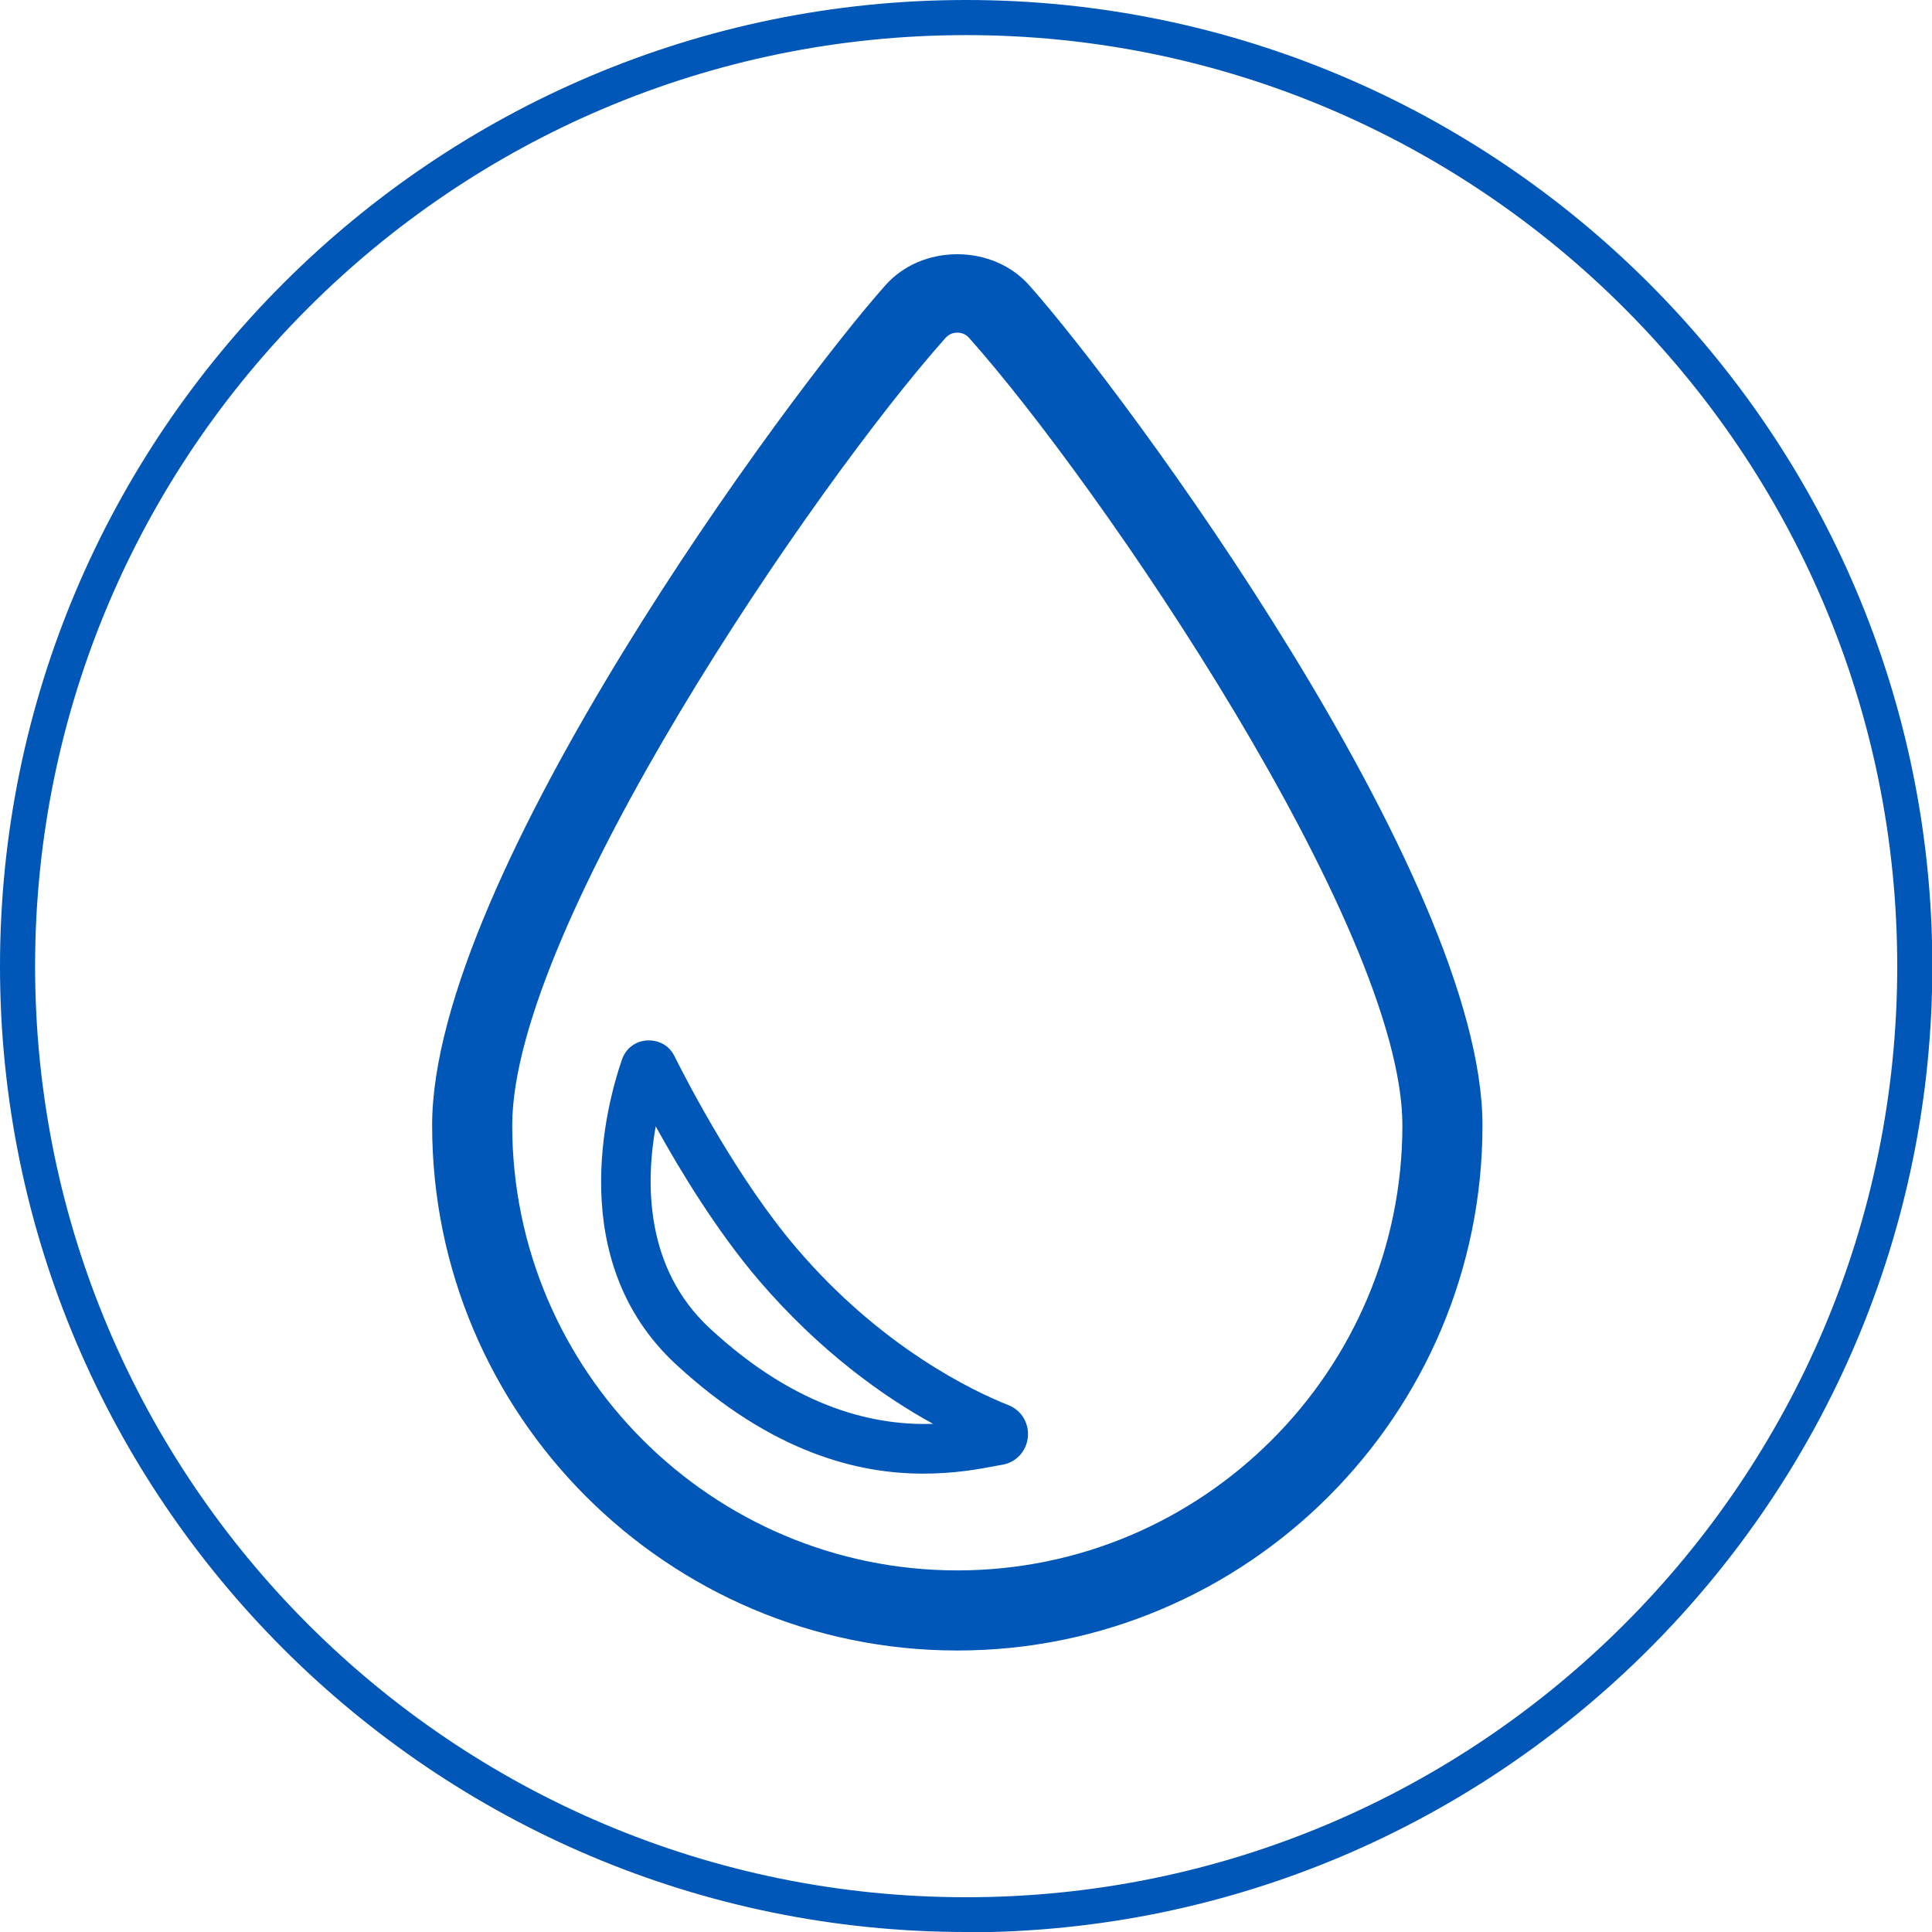 <?xml version="1.0" encoding="UTF-8"?><svg id="a" xmlns="http://www.w3.org/2000/svg" viewBox="0 0 56.69 56.69"><defs><style>.b{fill:#0057b7;}</style></defs><path class="b" d="M28.35,56.69C12.72,56.69,0,43.98,0,28.35S12.72,0,28.35,0s28.35,12.72,28.35,28.35-12.72,28.35-28.35,28.35ZM28.35,1.03C13.28,1.03,1.03,13.28,1.03,28.35s12.25,27.32,27.32,27.32,27.32-12.25,27.32-27.32S43.41,1.03,28.35,1.03Z"/><g><path class="b" d="M28.09,7.46h0c-.83,0-1.59,.33-2.1,.9-2.82,3.16-13.31,17.36-13.31,24.66,0,8.5,6.91,15.41,15.41,15.41s15.41-6.91,15.41-15.41c0-7.3-10.49-21.5-13.31-24.66-.51-.57-1.28-.9-2.1-.9Zm0,38.62c-7.2,0-13.06-5.86-13.06-13.06,0-5.84,8.91-18.84,12.71-23.1,.12-.14,.27-.16,.35-.16s.23,.02,.35,.16c3.8,4.26,12.71,17.27,12.71,23.1,0,7.2-5.86,13.06-13.06,13.06Z"/><path class="b" d="M27.08,43.24c-1.84,0-4.39-.57-7.25-3.21-3.27-3.03-2.04-7.61-1.58-8.94,.11-.32,.39-.54,.73-.56,.35-.02,.66,.15,.81,.46h0c.41,.82,1.87,3.63,3.58,5.63,2.48,2.91,5.18,4.2,6.22,4.61,.38,.15,.61,.53,.57,.94-.04,.41-.34,.74-.75,.81l-.17,.03c-.51,.1-1.24,.23-2.14,.23Zm-7.84-10.19c-.3,1.68-.31,4.16,1.58,5.92,2.64,2.45,4.97,2.86,6.56,2.81-1.46-.8-3.33-2.13-5.12-4.22-1.22-1.43-2.31-3.22-3.02-4.51Z"/></g></svg>